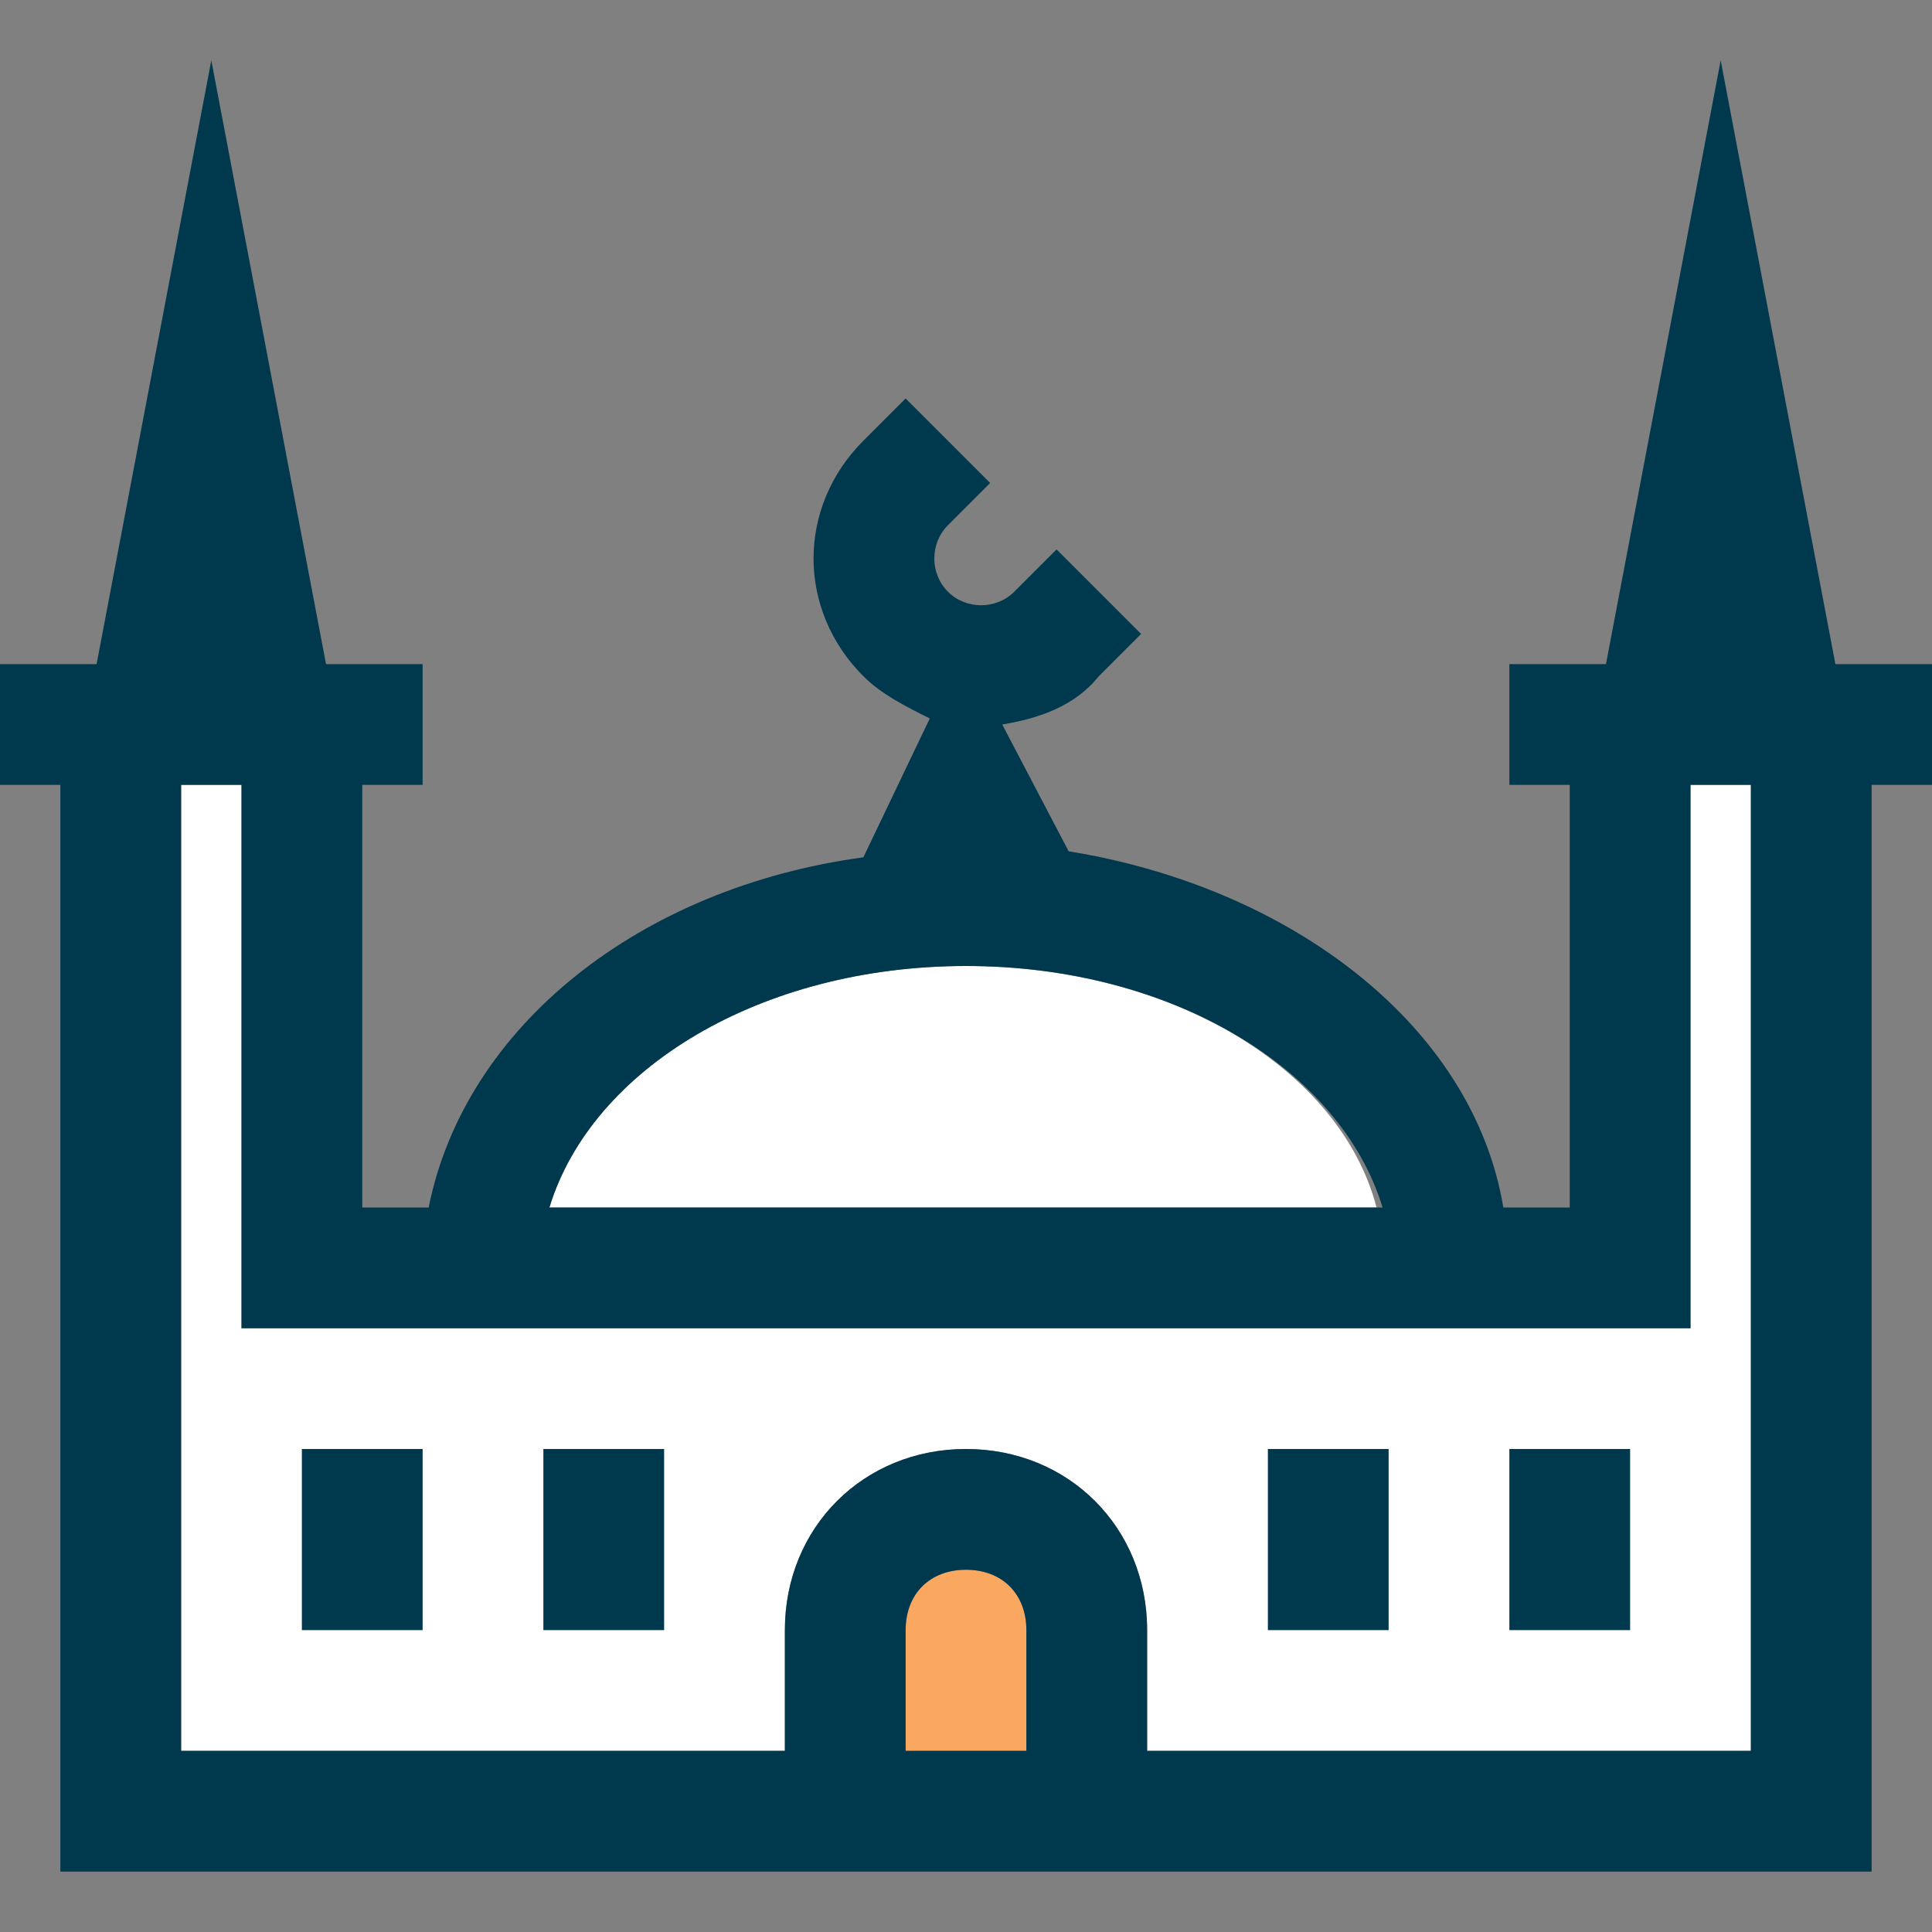 <?xml version="1.0" encoding="iso-8859-1"?>
<!-- Uploaded to: SVG Repo, www.svgrepo.com, Generator: SVG Repo Mixer Tools -->
<svg version="1.1" id="Layer_1" xmlns="http://www.w3.org/2000/svg" xmlns:xlink="http://www.w3.org/1999/xlink" 
	 viewBox="0 0 512 512" xml:space="preserve">
<rect x="0" y="0" width="512" height="512" fill="#808080" stroke="none"/>
<path style="fill:#FFFFFF;" d="M304,432v32h160V208h-16v144H64V208H48v256h160v-32c0-27.2,20.8-48,48-48S304,404.8,304,432z"/>
<path style="fill:#FAA85F;" d="M240,464h32v-32c0-9.6-6.4-16-16-16s-16,6.4-16,16V464z"/>
<g>
	<rect x="80" y="384" style="fill:#00384E;" width="32" height="48"/>
	<rect x="144" y="384" style="fill:#00384E;" width="32" height="48"/>
	<rect x="336" y="384" style="fill:#00384E;" width="32" height="48"/>
	<rect x="400" y="384" style="fill:#00384E;" width="32" height="48"/>
</g>
<path style="fill:#FFFFFF;" d="M256,256c-54.4,0-99.2,27.2-110.4,64h219.2C355.2,283.2,310.4,256,256,256z"/>
<path style="fill:#00384E;" d="M496,176h-9.6L456,16l-30.4,160H416h-16v32h16v112h-17.6c-8-48-56-84.8-115.2-94.4L265.6,192
	c9.6-1.6,19.2-4.8,25.6-12.8l11.2-11.2L280,145.6l-11.2,11.2c-4.8,4.8-12.8,4.8-17.6,0c-4.8-4.8-4.8-12.8,0-17.6l11.2-11.2
	L240,105.6l-11.2,11.2c-17.6,17.6-17.6,44.8,0,62.4c4.8,4.8,11.2,8,17.6,11.2l-17.6,36.8c-59.2,8-105.6,44.8-115.2,92.8H96V208h16
	v-32H96h-9.6L56,16L25.6,176H16H0v32h16v288h192h32h32h32h192V208h16v-32H496z M256,256c54.4,0,99.2,27.2,110.4,64H145.6
	C156.8,283.2,201.6,256,256,256z M272,464h-32v-32c0-9.6,6.4-16,16-16s16,6.4,16,16V464z M464,464H304v-32c0-27.2-20.8-48-48-48
	s-48,20.8-48,48v32H48V208h16v144h48h288h48V208h16V464z"/>
</svg>